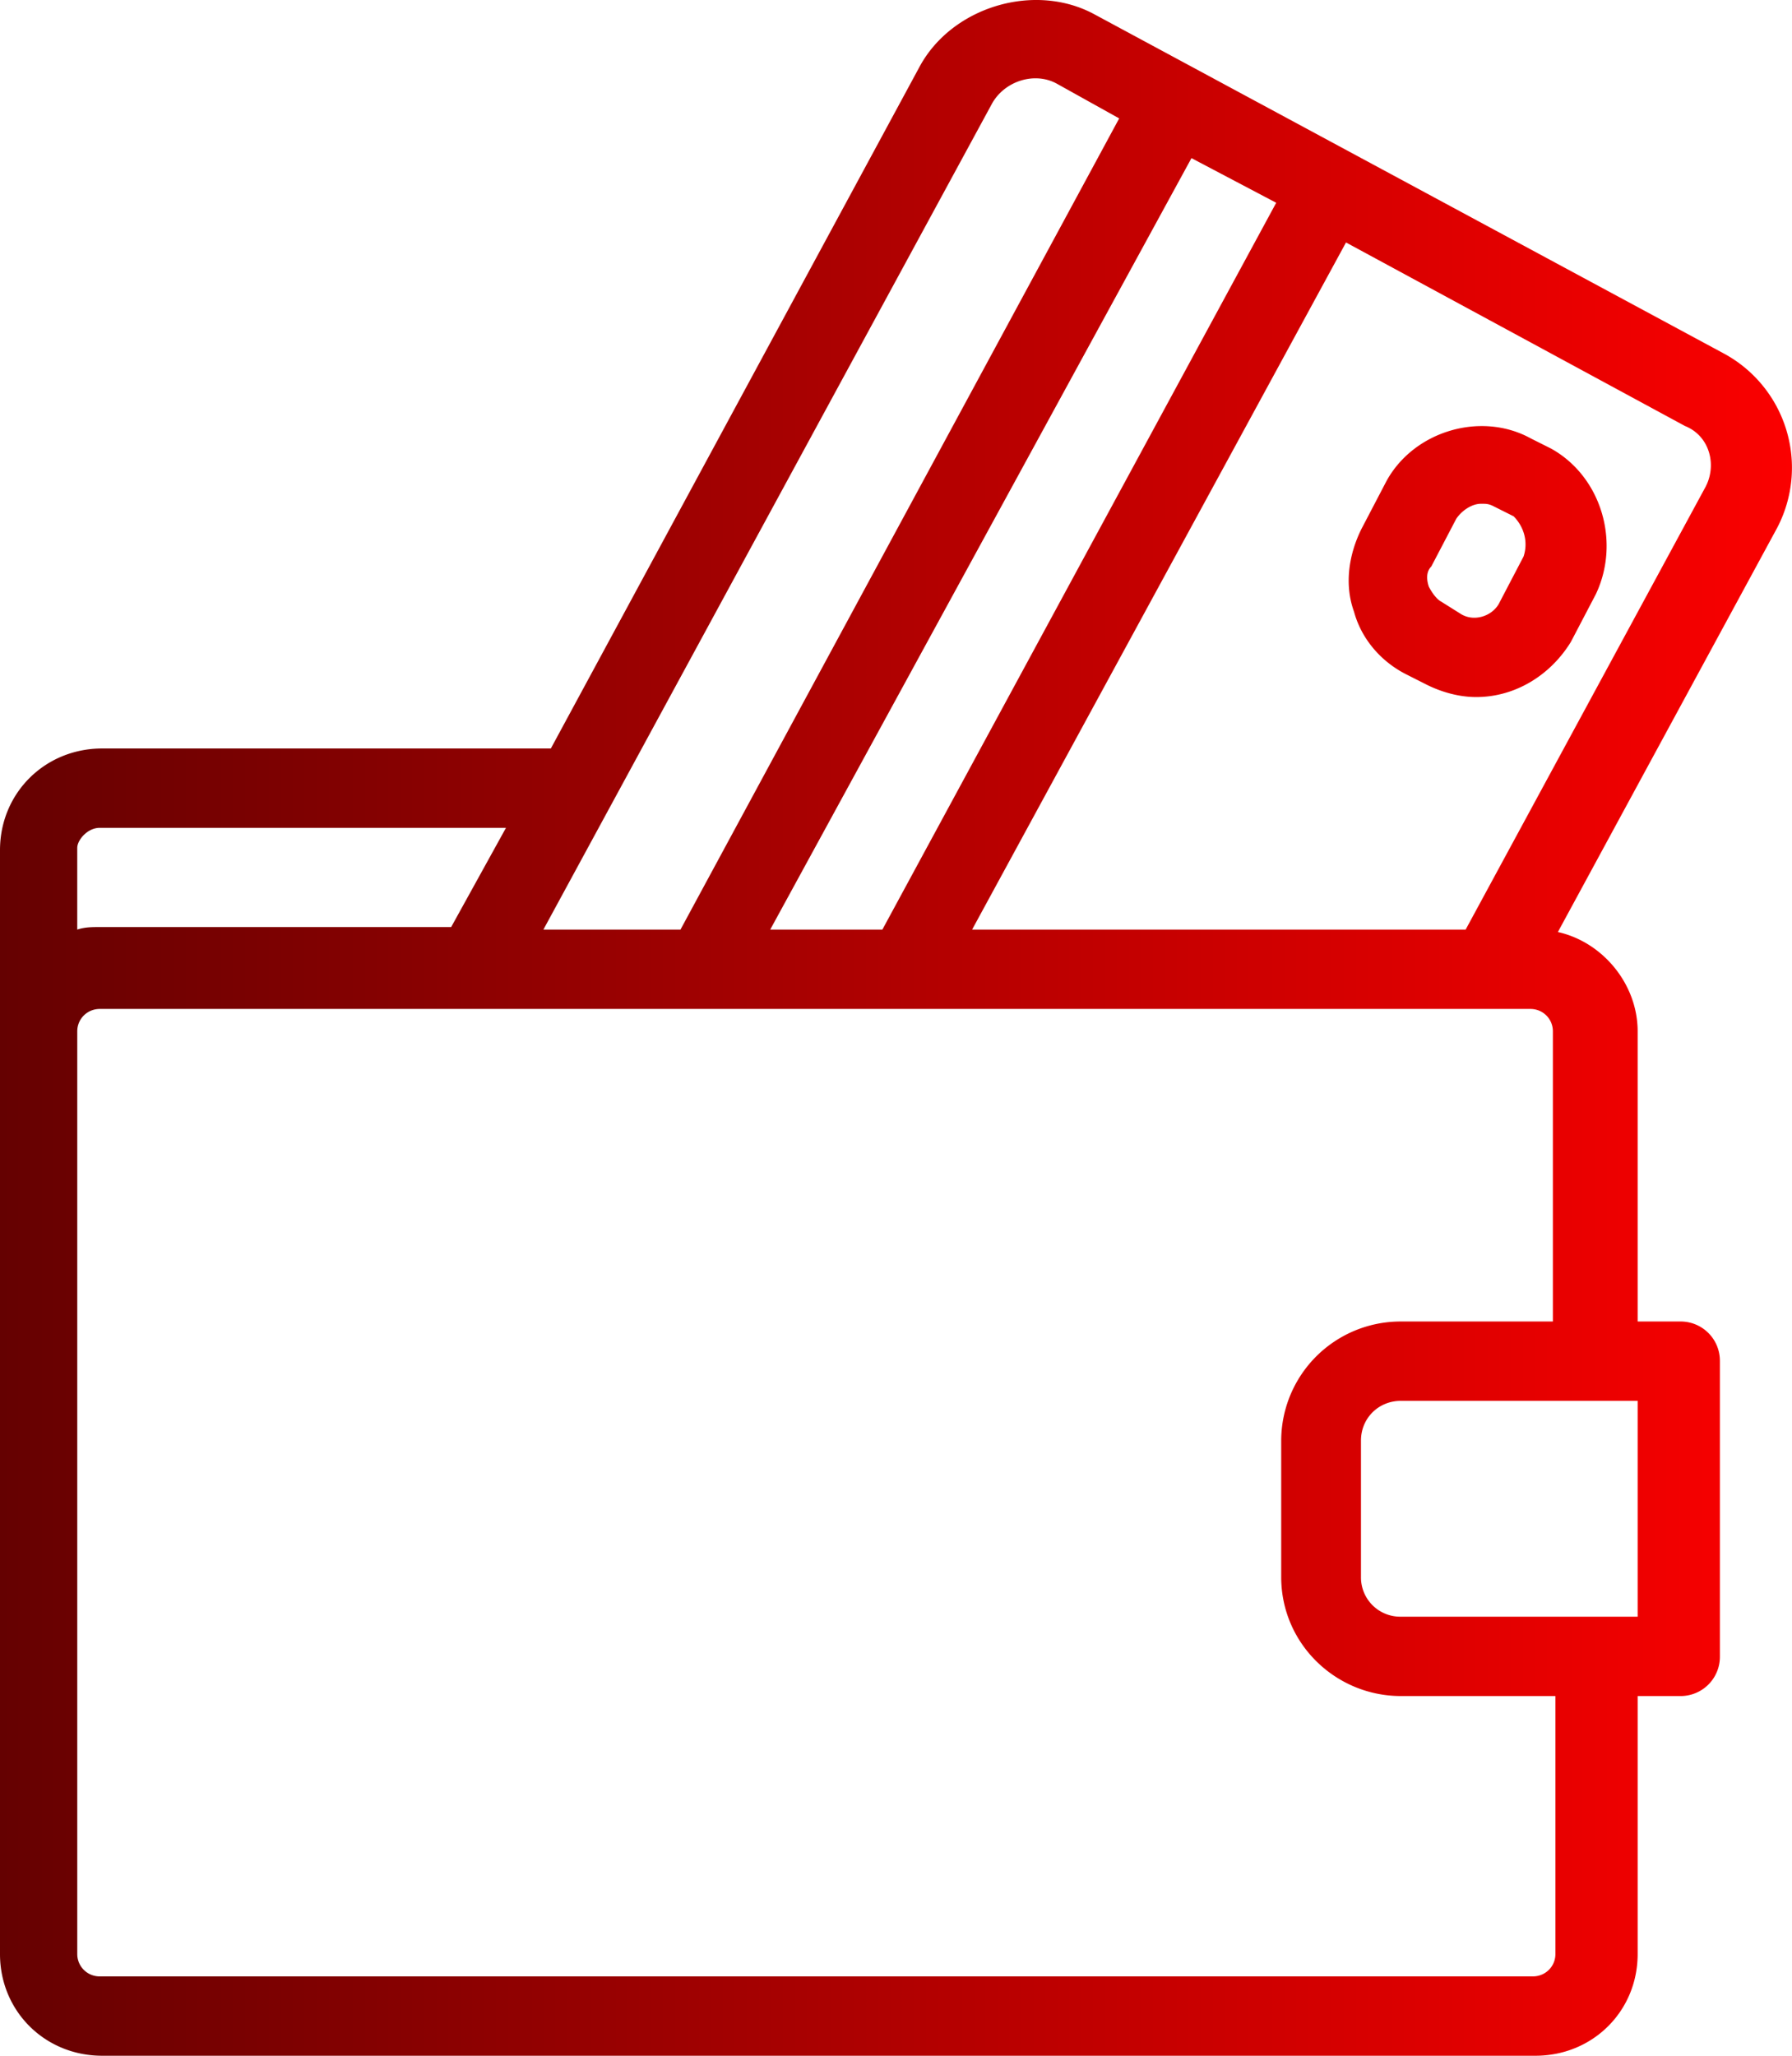 <svg width="68" height="78" fill="none" xmlns="http://www.w3.org/2000/svg"><defs><linearGradient id="paint_linear_35_3350_0" x1="0" y1="25.594" x2="69.821" y2="25.594" gradientUnits="userSpaceOnUse"><stop stop-color="#650101"/><stop offset="1" stop-color="red"/></linearGradient></defs><path id="icon" d="M65.453 13.434L41.523.54c-2.27-1.225-5.392-.282-6.621 1.978L20.903 28.399H3.878C1.703 28.399 0 30.093 0 32.257v41.885C0 76.306 1.703 78 3.878 78h54.387c2.175 0 3.878-1.694 3.878-3.858v-9.79h1.608a1.49 1.49 0 001.513-1.506v-11.2a1.49 1.49 0 00-1.513-1.505h-1.608V39.129c0-1.787-1.325-3.388-3.027-3.765l8.323-15.34a4.924 4.924 0 00-1.986-6.59zM37.645 3.928c.473-.847 1.608-1.221 2.459-.752l2.365 1.317-16.647 30.778H20.62L37.645 3.928zm10.783 3.765L33.483 35.271h-4.256L45.212 6l3.216 1.694zm16.268 10.823l-9.08 16.755H36.888L51.076 9.2l12.864 6.964c.946.378 1.23 1.506.756 2.353zm-5.841-1.497l-.758-.38c-1.892-1.047-4.447-.287-5.487 1.617l-.946 1.81c-.474.952-.663 2.095-.284 3.143.284 1.048 1.04 1.904 1.987 2.38l.757.383c.567.284 1.23.476 1.892.476 1.514 0 2.839-.86 3.595-2.096l.947-1.81c.946-2 .19-4.475-1.703-5.523zm-1.041 4.095l-.946 1.81c-.285.477-.947.665-1.42.38l-.757-.475c-.189-.096-.378-.383-.473-.572-.095-.287-.095-.572.095-.763l.946-1.808c.19-.287.568-.572.946-.572.19 0 .284 0 .473.096l.758.38c.378.38.567.952.378 1.524zM2.932 32.164c0-.281.379-.754.852-.754H19.2l-2.08 3.765H3.783c-.284 0-.568 0-.852.096v-3.107zm56.09 41.978c0 .47-.379.847-.852.847H3.784a.846.846 0 01-.852-.847V39.129c0-.47.379-.847.852-.847h54.292c.472 0 .85.377.85.847v11.012h-5.769a4.53 4.53 0 00-4.54 4.52v5.174c0 2.541 2.08 4.517 4.54 4.517h5.865v9.79zm-5.865-20.99h8.986v8.189h-8.986a1.49 1.49 0 01-1.513-1.506V54.66c0-.847.662-1.508 1.513-1.508z" fill="url(#paint_linear_35_3350_0)" fill-opacity="1" fill-rule="evenodd"/></svg>